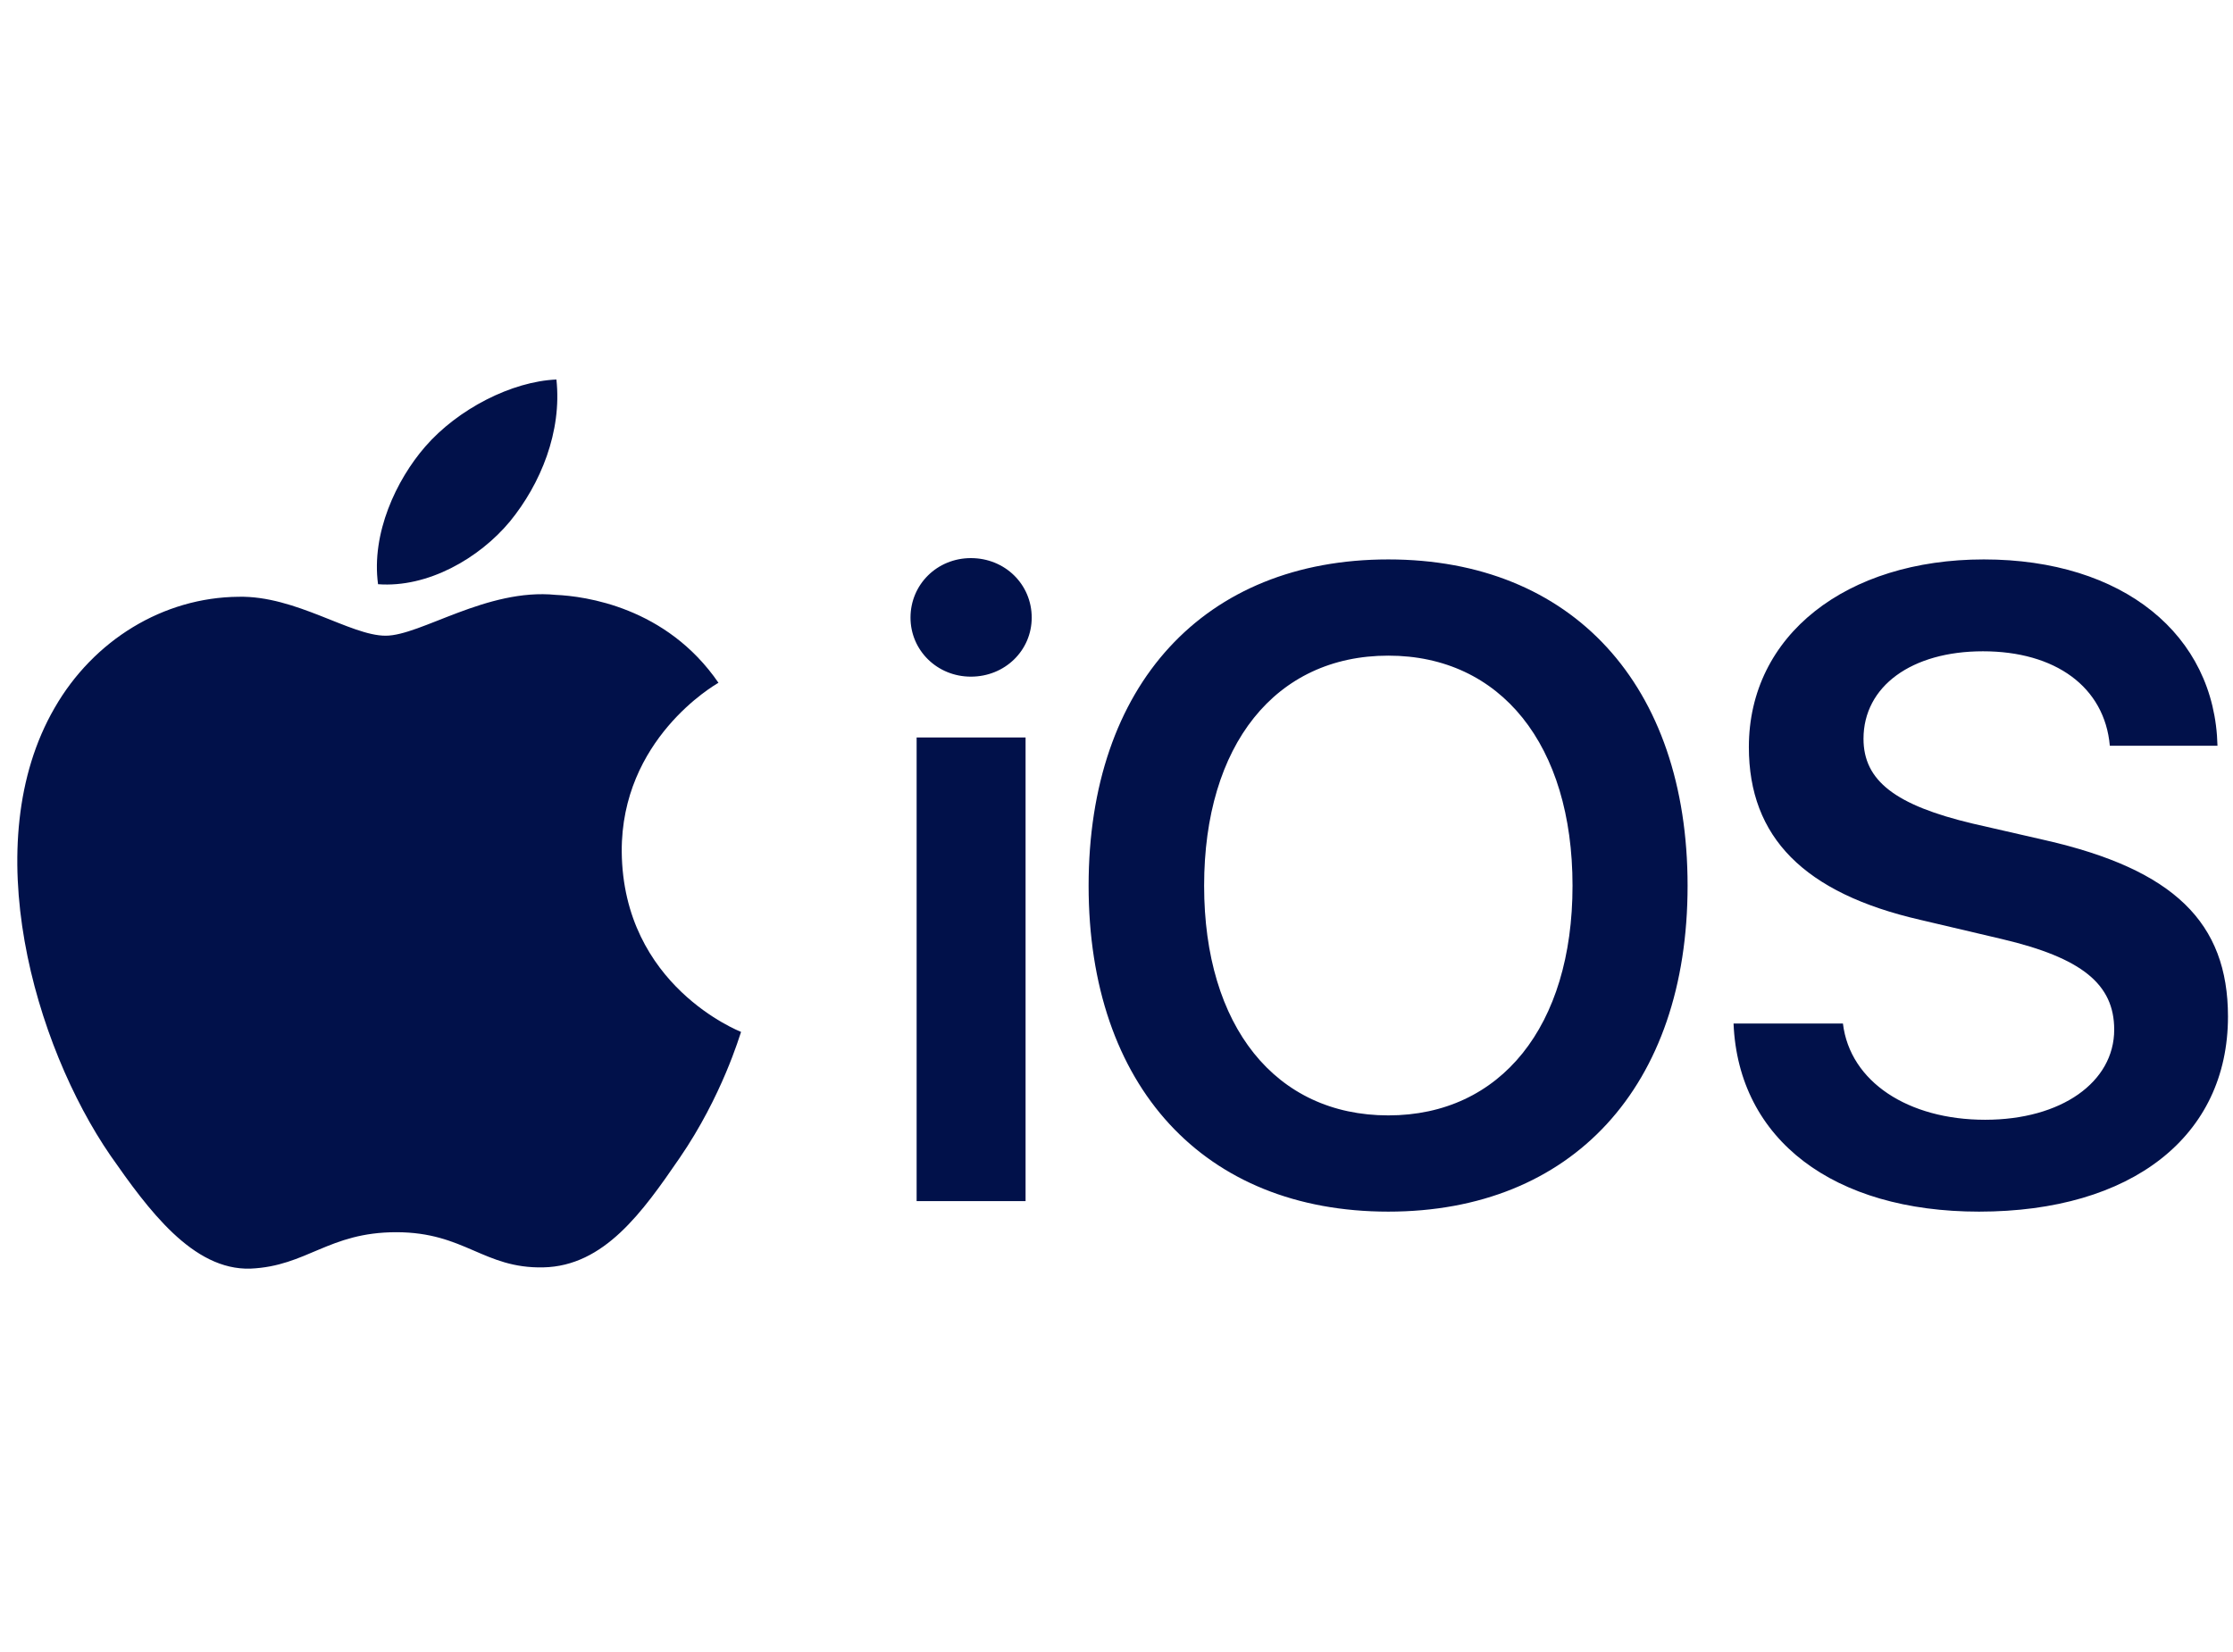 <?xml version="1.0" encoding="UTF-8"?>
<svg xmlns="http://www.w3.org/2000/svg" width="100" height="74" viewBox="0 0 100 74" fill="none">
  <path d="M41.049 53.803H45.928V33.034H41.049V53.803ZM43.479 30.31C45.007 30.31 46.203 29.134 46.203 27.665C46.203 26.176 45.007 25 43.479 25C41.97 25 40.775 26.176 40.775 27.665C40.775 29.134 41.97 30.31 43.479 30.31ZM62.173 25.059C53.924 25.059 48.751 30.682 48.751 39.676C48.751 48.67 53.923 54.274 62.173 54.274C70.402 54.274 75.575 48.67 75.575 39.676C75.575 30.682 70.403 25.059 62.173 25.059ZM62.173 29.369C67.208 29.369 70.422 33.367 70.422 39.676C70.422 45.966 67.208 49.963 62.173 49.963C57.117 49.963 53.924 45.966 53.924 39.676C53.924 33.367 57.117 29.369 62.173 29.369ZM77.633 45.848C77.849 51.061 82.12 54.274 88.626 54.274C95.464 54.274 99.775 50.904 99.775 45.535C99.775 41.322 97.345 38.951 91.604 37.639L88.352 36.894C84.883 36.071 83.453 34.974 83.453 33.093C83.453 30.741 85.608 29.174 88.802 29.174C92.035 29.174 94.249 30.761 94.484 33.406H99.305C99.187 28.429 95.072 25.059 88.842 25.059C82.689 25.059 78.319 28.449 78.319 33.465C78.319 37.501 80.788 40.009 86 41.205L89.664 42.067C93.23 42.909 94.68 44.085 94.68 46.123C94.68 48.474 92.309 50.159 88.9 50.159C85.451 50.159 82.846 48.455 82.532 45.849L77.633 45.848Z" fill="#01114A"></path>
  <path d="M27.843 38.151C27.9 44.17 33.131 46.195 33.187 46.224C33.131 46.364 32.344 49.093 30.431 51.877C28.771 54.296 27.056 56.715 24.328 56.771C21.655 56.827 20.812 55.196 17.746 55.196C14.708 55.196 13.752 56.715 11.22 56.827C8.633 56.912 6.636 54.183 4.948 51.764C1.545 46.814 -1.071 37.786 2.445 31.71C4.189 28.672 7.311 26.76 10.686 26.732C13.246 26.676 15.693 28.476 17.268 28.476C18.843 28.476 21.796 26.338 24.89 26.647C26.184 26.704 29.84 27.182 32.175 30.585C31.978 30.698 27.815 33.117 27.843 38.151ZM22.837 23.357C24.215 21.669 25.171 19.334 24.918 17C22.921 17.084 20.502 18.322 19.04 20.009C17.746 21.5 16.621 23.891 16.93 26.169C19.152 26.338 21.459 25.016 22.837 23.357Z" fill="#01114A"></path>
</svg>
